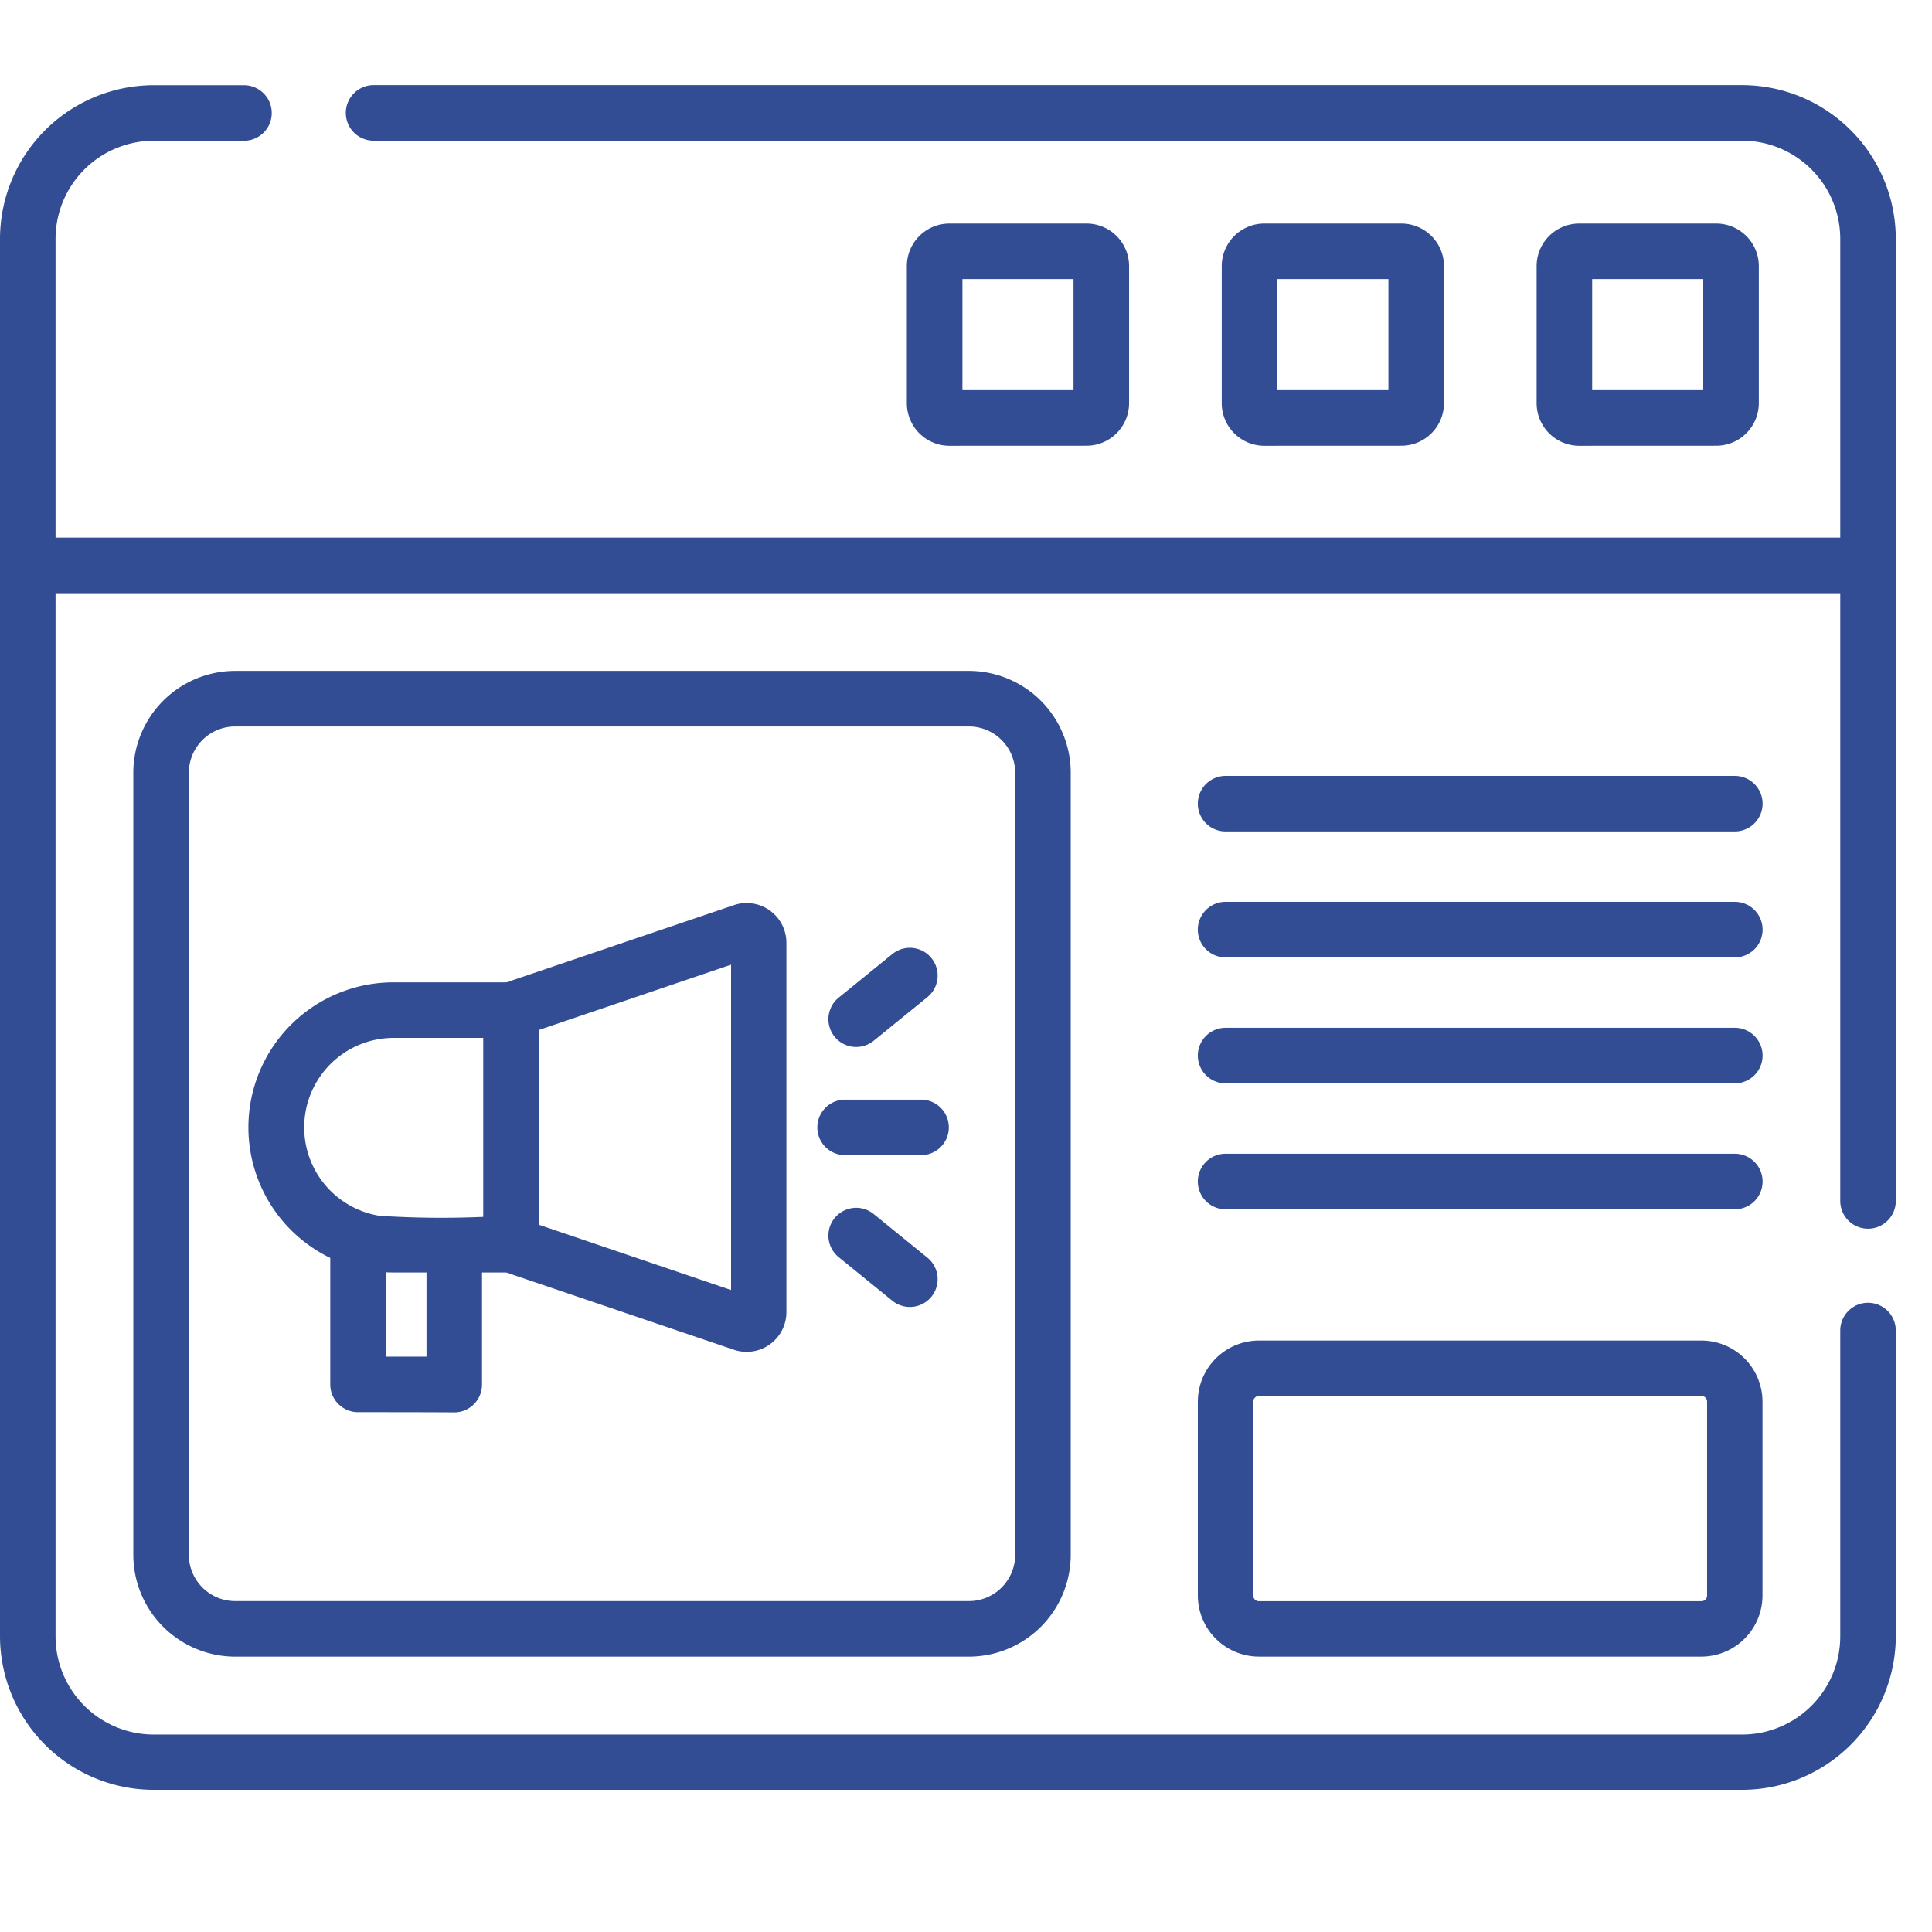 <?xml version="1.0" standalone="no"?><!DOCTYPE svg PUBLIC "-//W3C//DTD SVG 1.1//EN" "http://www.w3.org/Graphics/SVG/1.1/DTD/svg11.dtd"><svg t="1727061919430" class="icon" viewBox="0 0 1024 1024" version="1.1" xmlns="http://www.w3.org/2000/svg" p-id="11587" xmlns:xlink="http://www.w3.org/1999/xlink" width="100" height="100"><path d="M923.362 45.116H198.008a14.712 14.712 0 1 0 0 29.44h725.353a52.073 52.073 0 0 1 52.013 52.013v158.389H29.44V126.615a52.073 52.073 0 0 1 52.013-52.013h47.857a14.712 14.712 0 1 0 0-29.44H81.438A81.528 81.528 0 0 0 0 126.615v740.713a81.544 81.544 0 0 0 81.438 81.318h841.924a81.544 81.544 0 0 0 81.453-81.318V705.22a14.712 14.712 0 1 0-29.44 0v162.108a52.073 52.073 0 0 1-52.013 52.013H81.438a52.073 52.073 0 0 1-51.998-52.013V314.398h945.935v322.123a14.712 14.712 0 1 0 29.44 0V126.615a81.528 81.528 0 0 0-81.453-81.498z" fill="#334D94" p-id="11588"></path><path d="M901.783 710.52H667.256a32.422 32.422 0 0 0-32.376 32.376v102.761a32.422 32.422 0 0 0 32.376 32.376h234.526a32.422 32.422 0 0 0 32.376-32.376v-102.761a32.422 32.422 0 0 0-32.376-32.376z m3.012 135.138a3.012 3.012 0 0 1-3.012 3.012H667.256a3.012 3.012 0 0 1-3.012-3.012v-102.761a3.012 3.012 0 0 1 3.012-3.012h234.526a3.012 3.012 0 0 1 3.012 3.012z" fill="#334D94" p-id="11589"></path><path d="M909.628 236.243a22.588 22.588 0 0 0 22.588-22.588v-72.584a22.588 22.588 0 0 0-22.588-22.588h-72.599a22.588 22.588 0 0 0-22.588 22.588v72.614a22.588 22.588 0 0 0 22.588 22.588z m-65.747-88.32h58.88v58.88h-58.88z" fill="#334D94" p-id="11590"></path><path d="M742.746 236.243a22.588 22.588 0 0 0 22.588-22.588v-72.584a22.588 22.588 0 0 0-22.588-22.588h-72.614a22.588 22.588 0 0 0-22.588 22.588v72.614a22.588 22.588 0 0 0 22.588 22.588z m-65.747-88.32h58.88v58.88h-58.88z" fill="#334D94" p-id="11591"></path><path d="M575.849 236.243a22.588 22.588 0 0 0 22.588-22.588v-72.584a22.588 22.588 0 0 0-22.588-22.588h-72.614a22.588 22.588 0 0 0-22.588 22.588v72.614a22.588 22.588 0 0 0 22.588 22.588z m-65.747-88.32h58.88v58.88h-58.88z" fill="#334D94" p-id="11592"></path><path d="M124.627 355.599a54.031 54.031 0 0 0-53.971 53.971v414.509a54.031 54.031 0 0 0 53.971 53.971h388.909a54.031 54.031 0 0 0 53.971-53.971V409.57a54.031 54.031 0 0 0-53.971-53.971z m413.44 53.971v414.509a24.561 24.561 0 0 1-24.531 24.531H124.627a24.561 24.561 0 0 1-24.531-24.531V409.57a24.561 24.561 0 0 1 24.531-24.531h388.909a24.561 24.561 0 0 1 24.531 24.531z" fill="#334D94" p-id="11593"></path><path d="M919.492 411.241H649.592a14.712 14.712 0 0 0 0 29.44H919.492a14.712 14.712 0 0 0 0-29.44z" fill="#334D94" p-id="11594"></path><path d="M919.492 477.997H649.592a14.712 14.712 0 0 0 0 29.44H919.492a14.712 14.712 0 0 0 0-29.44z" fill="#334D94" p-id="11595"></path><path d="M919.492 544.753H649.592a14.712 14.712 0 0 0 0 29.44H919.492a14.712 14.712 0 0 0 0-29.44z" fill="#334D94" p-id="11596"></path><path d="M919.492 611.509H649.592a14.712 14.712 0 0 0 0 29.44H919.492a14.712 14.712 0 0 0 0-29.44z" fill="#334D94" p-id="11597"></path><path d="M389.105 479.699l-120.696 40.96h-59.814a76.875 76.875 0 0 0-33.551 146.071v67.042a14.712 14.712 0 0 0 14.712 14.712c42.165 0 52.706 0.12 51.004 0.12a14.728 14.728 0 0 0 14.712-14.712v-59.437h12.845l120.696 40.96a21.082 21.082 0 0 0 27.799-19.923V499.622a21.082 21.082 0 0 0-27.708-19.923zM208.67 550.099h47.45v94.871a510.494 510.494 0 0 1-54.694-0.557h-0.181a47.45 47.45 0 0 1 7.424-94.313z m17.453 168.945h-21.64V674.334c2.816 0.151 2.936 0.105 21.564 0.105v44.619z m161.355-35.298l-101.918-34.635v-103.183l101.918-34.635z" fill="#334D94" p-id="11598"></path><path d="M488.132 582.822h-40.207a14.712 14.712 0 0 0 0 29.44h40.252a14.712 14.712 0 1 0 0-29.44z" fill="#334D94" p-id="11599"></path><path d="M463.074 551.62l28.461-23.115a14.712 14.712 0 1 0-18.568-22.844l-28.461 23.115a14.712 14.712 0 0 0 18.568 22.844z" fill="#334D94" p-id="11600"></path><path d="M491.535 666.579l-28.461-23.115a14.712 14.712 0 1 0-18.568 22.844l28.461 23.115a14.712 14.712 0 0 0 18.568-22.844z" fill="#334D94" p-id="11601"></path></svg>